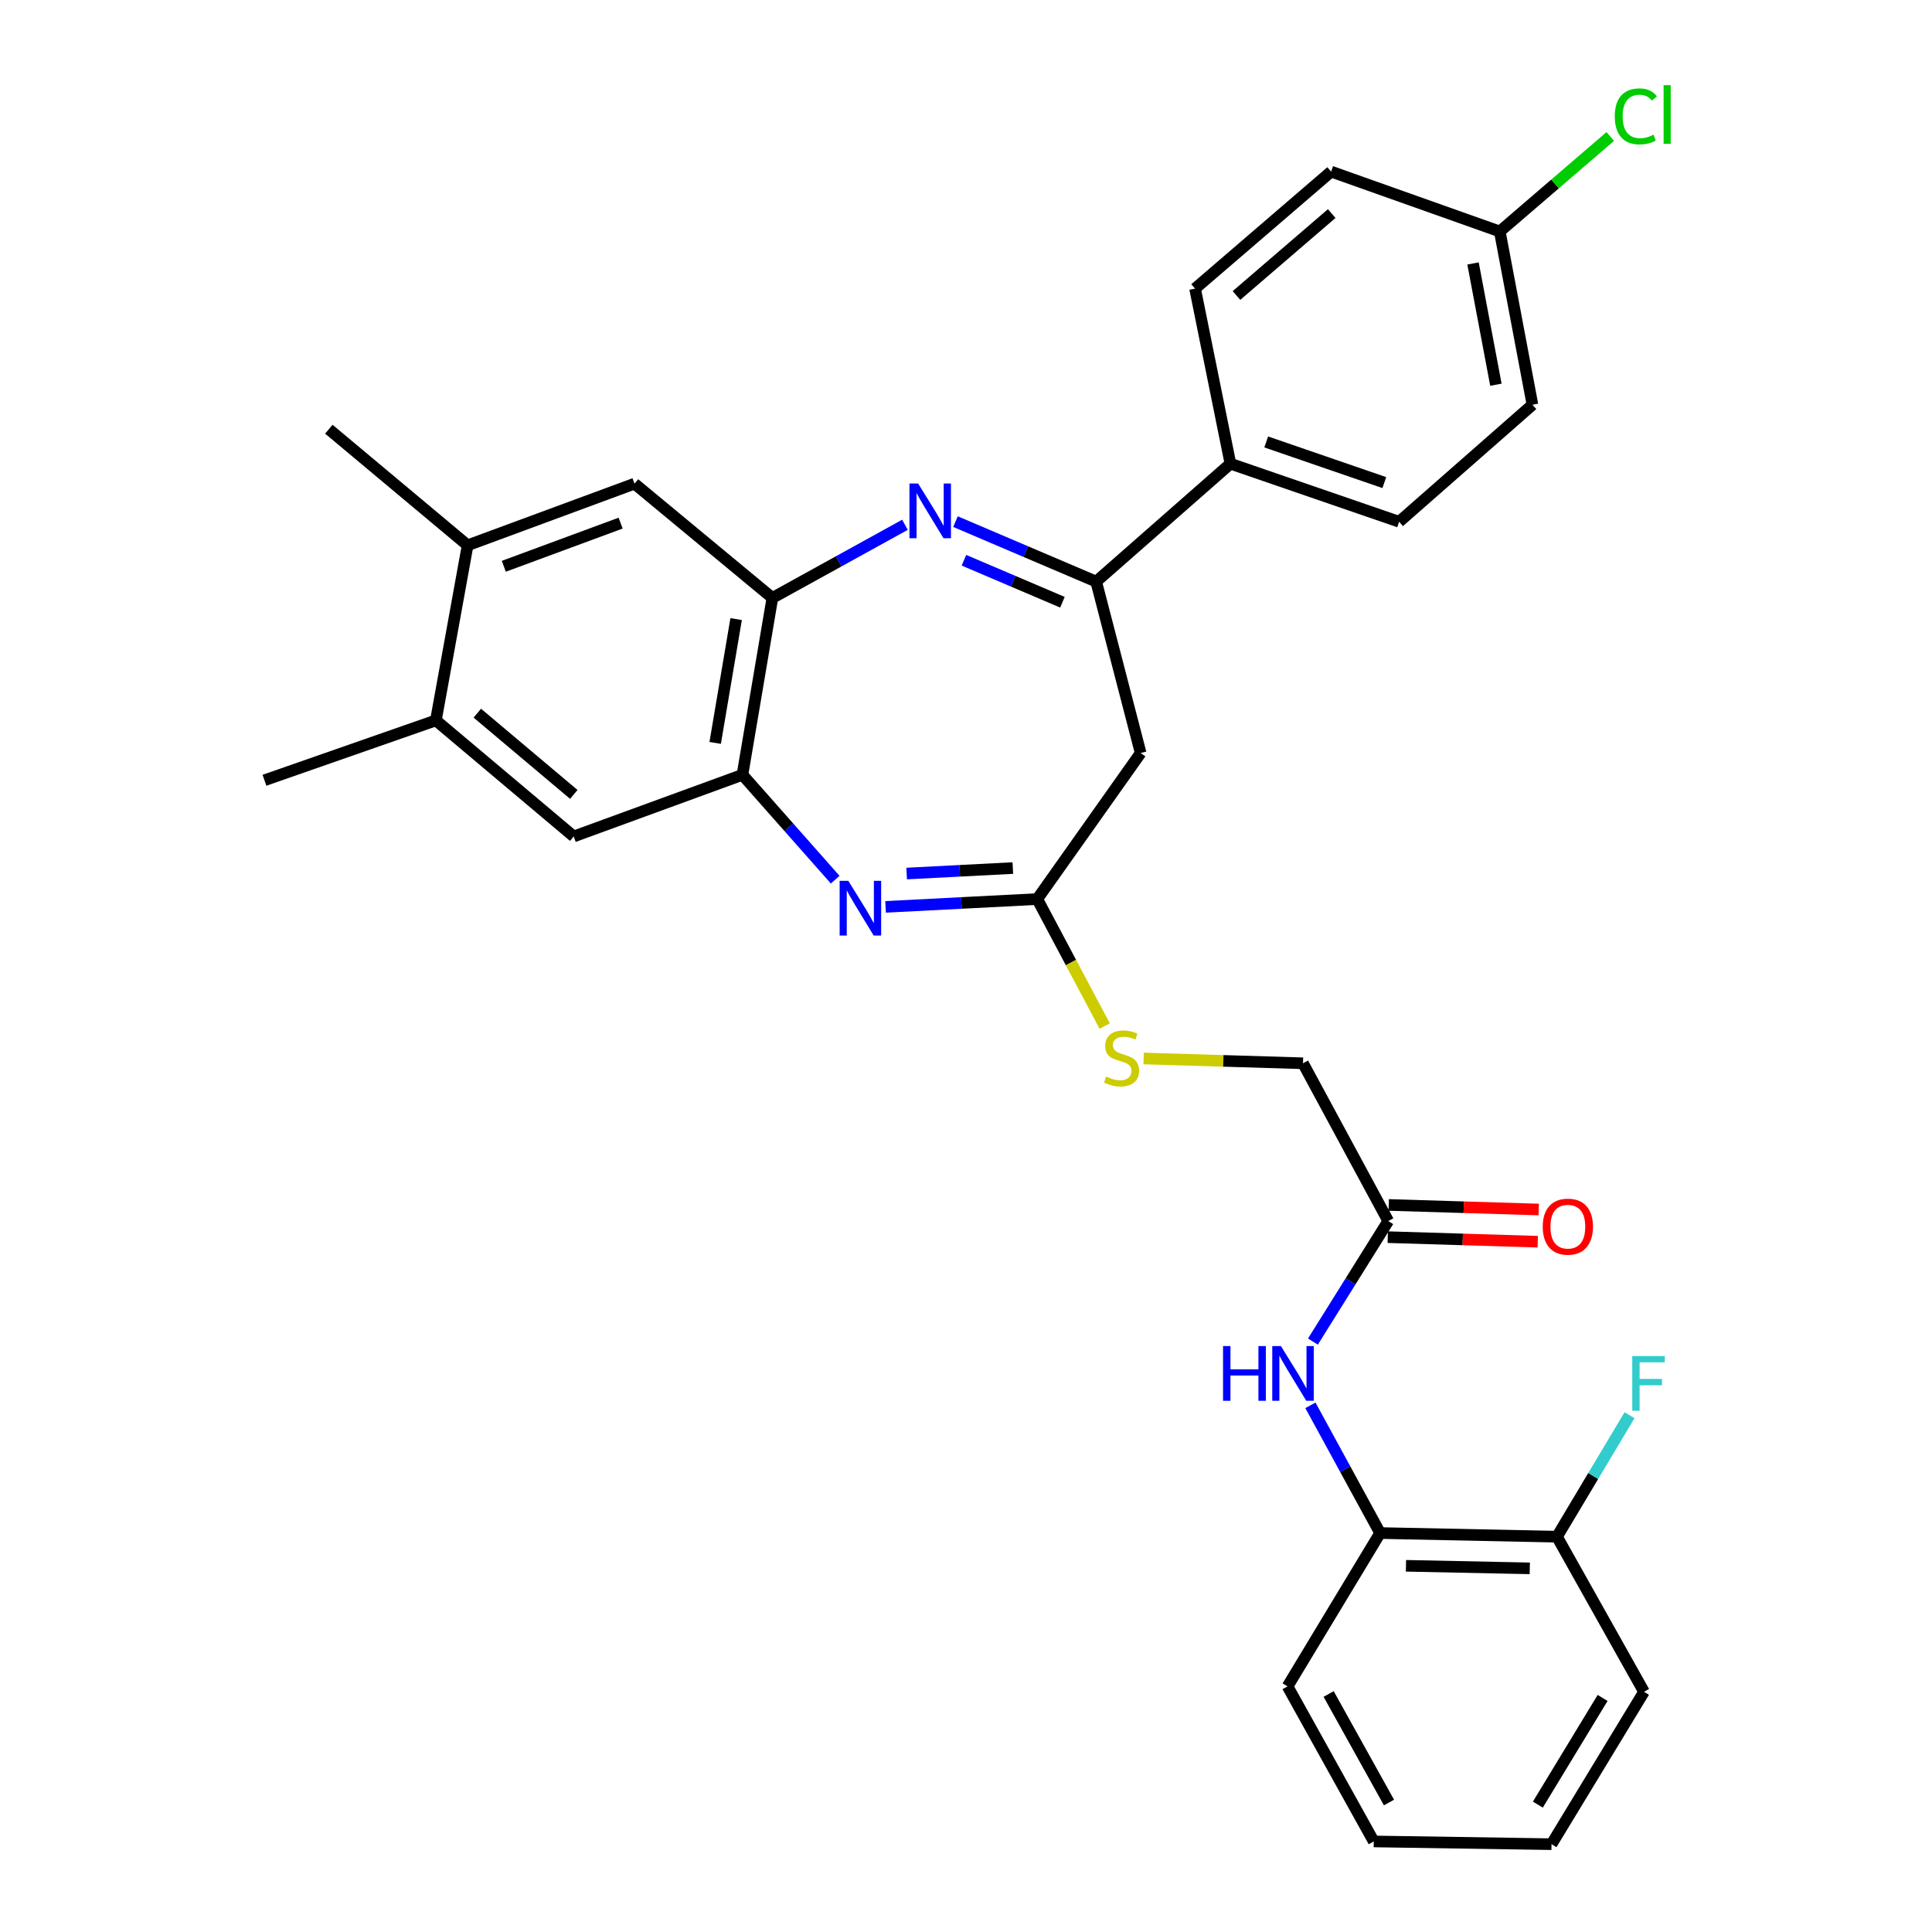 <?xml version='1.0' encoding='iso-8859-1'?>
<svg version='1.1' baseProfile='full'
              xmlns='http://www.w3.org/2000/svg'
                      xmlns:rdkit='http://www.rdkit.org/xml'
                      xmlns:xlink='http://www.w3.org/1999/xlink'
                  xml:space='preserve'
width='1000px' height='1000px' viewBox='0 0 1000 1000'>
<!-- END OF HEADER -->
<rect style='opacity:1.0;fill:#FFFFFF;stroke:none' width='1000' height='1000' x='0' y='0'> </rect>
<path class='bond-1' d='M 494.548,269.989 L 530.963,285.515' style='fill:none;fill-rule:evenodd;stroke:#0000FF;stroke-width:6px;stroke-linecap:butt;stroke-linejoin:miter;stroke-opacity:1' />
<path class='bond-1' d='M 530.963,285.515 L 567.378,301.04' style='fill:none;fill-rule:evenodd;stroke:#000000;stroke-width:6px;stroke-linecap:butt;stroke-linejoin:miter;stroke-opacity:1' />
<path class='bond-1' d='M 498.934,289.984 L 524.424,300.852' style='fill:none;fill-rule:evenodd;stroke:#0000FF;stroke-width:6px;stroke-linecap:butt;stroke-linejoin:miter;stroke-opacity:1' />
<path class='bond-1' d='M 524.424,300.852 L 549.914,311.72' style='fill:none;fill-rule:evenodd;stroke:#000000;stroke-width:6px;stroke-linecap:butt;stroke-linejoin:miter;stroke-opacity:1' />
<path class='bond-2' d='M 468.401,271.628 L 434.093,290.558' style='fill:none;fill-rule:evenodd;stroke:#0000FF;stroke-width:6px;stroke-linecap:butt;stroke-linejoin:miter;stroke-opacity:1' />
<path class='bond-2' d='M 434.093,290.558 L 399.784,309.488' style='fill:none;fill-rule:evenodd;stroke:#000000;stroke-width:6px;stroke-linecap:butt;stroke-linejoin:miter;stroke-opacity:1' />
<path class='bond-0' d='M 432.295,455.321 L 408.292,428.182' style='fill:none;fill-rule:evenodd;stroke:#0000FF;stroke-width:6px;stroke-linecap:butt;stroke-linejoin:miter;stroke-opacity:1' />
<path class='bond-0' d='M 408.292,428.182 L 384.288,401.042' style='fill:none;fill-rule:evenodd;stroke:#000000;stroke-width:6px;stroke-linecap:butt;stroke-linejoin:miter;stroke-opacity:1' />
<path class='bond-31' d='M 458.371,469.398 L 497.623,467.376' style='fill:none;fill-rule:evenodd;stroke:#0000FF;stroke-width:6px;stroke-linecap:butt;stroke-linejoin:miter;stroke-opacity:1' />
<path class='bond-31' d='M 497.623,467.376 L 536.875,465.354' style='fill:none;fill-rule:evenodd;stroke:#000000;stroke-width:6px;stroke-linecap:butt;stroke-linejoin:miter;stroke-opacity:1' />
<path class='bond-31' d='M 469.289,452.14 L 496.765,450.725' style='fill:none;fill-rule:evenodd;stroke:#0000FF;stroke-width:6px;stroke-linecap:butt;stroke-linejoin:miter;stroke-opacity:1' />
<path class='bond-31' d='M 496.765,450.725 L 524.242,449.31' style='fill:none;fill-rule:evenodd;stroke:#000000;stroke-width:6px;stroke-linecap:butt;stroke-linejoin:miter;stroke-opacity:1' />
<path class='bond-5' d='M 567.378,301.04 L 590.405,389.769' style='fill:none;fill-rule:evenodd;stroke:#000000;stroke-width:6px;stroke-linecap:butt;stroke-linejoin:miter;stroke-opacity:1' />
<path class='bond-13' d='M 567.378,301.04 L 636.868,240.007' style='fill:none;fill-rule:evenodd;stroke:#000000;stroke-width:6px;stroke-linecap:butt;stroke-linejoin:miter;stroke-opacity:1' />
<path class='bond-4' d='M 399.784,309.488 L 384.288,401.042' style='fill:none;fill-rule:evenodd;stroke:#000000;stroke-width:6px;stroke-linecap:butt;stroke-linejoin:miter;stroke-opacity:1' />
<path class='bond-4' d='M 381.021,320.439 L 370.173,384.527' style='fill:none;fill-rule:evenodd;stroke:#000000;stroke-width:6px;stroke-linecap:butt;stroke-linejoin:miter;stroke-opacity:1' />
<path class='bond-7' d='M 399.784,309.488 L 328.414,250.345' style='fill:none;fill-rule:evenodd;stroke:#000000;stroke-width:6px;stroke-linecap:butt;stroke-linejoin:miter;stroke-opacity:1' />
<path class='bond-3' d='M 536.875,465.354 L 590.405,389.769' style='fill:none;fill-rule:evenodd;stroke:#000000;stroke-width:6px;stroke-linecap:butt;stroke-linejoin:miter;stroke-opacity:1' />
<path class='bond-14' d='M 536.875,465.354 L 554.331,498.217' style='fill:none;fill-rule:evenodd;stroke:#000000;stroke-width:6px;stroke-linecap:butt;stroke-linejoin:miter;stroke-opacity:1' />
<path class='bond-14' d='M 554.331,498.217 L 571.786,531.079' style='fill:none;fill-rule:evenodd;stroke:#CCCC00;stroke-width:6px;stroke-linecap:butt;stroke-linejoin:miter;stroke-opacity:1' />
<path class='bond-8' d='M 384.288,401.042 L 296.957,432.953' style='fill:none;fill-rule:evenodd;stroke:#000000;stroke-width:6px;stroke-linecap:butt;stroke-linejoin:miter;stroke-opacity:1' />
<path class='bond-6' d='M 679.564,694.4 L 699.06,663.206' style='fill:none;fill-rule:evenodd;stroke:#0000FF;stroke-width:6px;stroke-linecap:butt;stroke-linejoin:miter;stroke-opacity:1' />
<path class='bond-6' d='M 699.06,663.206 L 718.557,632.012' style='fill:none;fill-rule:evenodd;stroke:#000000;stroke-width:6px;stroke-linecap:butt;stroke-linejoin:miter;stroke-opacity:1' />
<path class='bond-12' d='M 678.271,727.398 L 696.307,760.45' style='fill:none;fill-rule:evenodd;stroke:#0000FF;stroke-width:6px;stroke-linecap:butt;stroke-linejoin:miter;stroke-opacity:1' />
<path class='bond-12' d='M 696.307,760.45 L 714.342,793.501' style='fill:none;fill-rule:evenodd;stroke:#000000;stroke-width:6px;stroke-linecap:butt;stroke-linejoin:miter;stroke-opacity:1' />
<path class='bond-10' d='M 328.414,250.345 L 242.038,282.255' style='fill:none;fill-rule:evenodd;stroke:#000000;stroke-width:6px;stroke-linecap:butt;stroke-linejoin:miter;stroke-opacity:1' />
<path class='bond-10' d='M 321.236,270.771 L 260.772,293.109' style='fill:none;fill-rule:evenodd;stroke:#000000;stroke-width:6px;stroke-linecap:butt;stroke-linejoin:miter;stroke-opacity:1' />
<path class='bond-32' d='M 296.957,432.953 L 225.615,372.874' style='fill:none;fill-rule:evenodd;stroke:#000000;stroke-width:6px;stroke-linecap:butt;stroke-linejoin:miter;stroke-opacity:1' />
<path class='bond-32' d='M 296.996,411.188 L 247.056,369.132' style='fill:none;fill-rule:evenodd;stroke:#000000;stroke-width:6px;stroke-linecap:butt;stroke-linejoin:miter;stroke-opacity:1' />
<path class='bond-9' d='M 718.557,632.012 L 674.429,550.351' style='fill:none;fill-rule:evenodd;stroke:#000000;stroke-width:6px;stroke-linecap:butt;stroke-linejoin:miter;stroke-opacity:1' />
<path class='bond-16' d='M 718.304,640.345 L 757.122,641.525' style='fill:none;fill-rule:evenodd;stroke:#000000;stroke-width:6px;stroke-linecap:butt;stroke-linejoin:miter;stroke-opacity:1' />
<path class='bond-16' d='M 757.122,641.525 L 795.941,642.704' style='fill:none;fill-rule:evenodd;stroke:#FF0000;stroke-width:6px;stroke-linecap:butt;stroke-linejoin:miter;stroke-opacity:1' />
<path class='bond-16' d='M 718.81,623.679 L 757.629,624.859' style='fill:none;fill-rule:evenodd;stroke:#000000;stroke-width:6px;stroke-linecap:butt;stroke-linejoin:miter;stroke-opacity:1' />
<path class='bond-16' d='M 757.629,624.859 L 796.447,626.039' style='fill:none;fill-rule:evenodd;stroke:#FF0000;stroke-width:6px;stroke-linecap:butt;stroke-linejoin:miter;stroke-opacity:1' />
<path class='bond-11' d='M 242.038,282.255 L 225.615,372.874' style='fill:none;fill-rule:evenodd;stroke:#000000;stroke-width:6px;stroke-linecap:butt;stroke-linejoin:miter;stroke-opacity:1' />
<path class='bond-25' d='M 242.038,282.255 L 170.204,222.158' style='fill:none;fill-rule:evenodd;stroke:#000000;stroke-width:6px;stroke-linecap:butt;stroke-linejoin:miter;stroke-opacity:1' />
<path class='bond-26' d='M 225.615,372.874 L 136.885,403.867' style='fill:none;fill-rule:evenodd;stroke:#000000;stroke-width:6px;stroke-linecap:butt;stroke-linejoin:miter;stroke-opacity:1' />
<path class='bond-15' d='M 714.342,793.501 L 805.887,795.391' style='fill:none;fill-rule:evenodd;stroke:#000000;stroke-width:6px;stroke-linecap:butt;stroke-linejoin:miter;stroke-opacity:1' />
<path class='bond-15' d='M 727.73,810.454 L 791.812,811.777' style='fill:none;fill-rule:evenodd;stroke:#000000;stroke-width:6px;stroke-linecap:butt;stroke-linejoin:miter;stroke-opacity:1' />
<path class='bond-27' d='M 714.342,793.501 L 666.435,872.865' style='fill:none;fill-rule:evenodd;stroke:#000000;stroke-width:6px;stroke-linecap:butt;stroke-linejoin:miter;stroke-opacity:1' />
<path class='bond-17' d='M 636.868,240.007 L 724.189,270.065' style='fill:none;fill-rule:evenodd;stroke:#000000;stroke-width:6px;stroke-linecap:butt;stroke-linejoin:miter;stroke-opacity:1' />
<path class='bond-17' d='M 655.393,228.751 L 716.518,249.791' style='fill:none;fill-rule:evenodd;stroke:#000000;stroke-width:6px;stroke-linecap:butt;stroke-linejoin:miter;stroke-opacity:1' />
<path class='bond-18' d='M 636.868,240.007 L 618.564,149.388' style='fill:none;fill-rule:evenodd;stroke:#000000;stroke-width:6px;stroke-linecap:butt;stroke-linejoin:miter;stroke-opacity:1' />
<path class='bond-19' d='M 591.95,547.869 L 633.19,549.11' style='fill:none;fill-rule:evenodd;stroke:#CCCC00;stroke-width:6px;stroke-linecap:butt;stroke-linejoin:miter;stroke-opacity:1' />
<path class='bond-19' d='M 633.19,549.11 L 674.429,550.351' style='fill:none;fill-rule:evenodd;stroke:#000000;stroke-width:6px;stroke-linecap:butt;stroke-linejoin:miter;stroke-opacity:1' />
<path class='bond-21' d='M 805.887,795.391 L 824.663,763.953' style='fill:none;fill-rule:evenodd;stroke:#000000;stroke-width:6px;stroke-linecap:butt;stroke-linejoin:miter;stroke-opacity:1' />
<path class='bond-21' d='M 824.663,763.953 L 843.439,732.515' style='fill:none;fill-rule:evenodd;stroke:#33CCCC;stroke-width:6px;stroke-linecap:butt;stroke-linejoin:miter;stroke-opacity:1' />
<path class='bond-28' d='M 805.887,795.391 L 850.942,875.672' style='fill:none;fill-rule:evenodd;stroke:#000000;stroke-width:6px;stroke-linecap:butt;stroke-linejoin:miter;stroke-opacity:1' />
<path class='bond-23' d='M 724.189,270.065 L 793.197,209.495' style='fill:none;fill-rule:evenodd;stroke:#000000;stroke-width:6px;stroke-linecap:butt;stroke-linejoin:miter;stroke-opacity:1' />
<path class='bond-22' d='M 618.564,149.388 L 688.981,88.828' style='fill:none;fill-rule:evenodd;stroke:#000000;stroke-width:6px;stroke-linecap:butt;stroke-linejoin:miter;stroke-opacity:1' />
<path class='bond-22' d='M 639.999,152.945 L 689.29,110.553' style='fill:none;fill-rule:evenodd;stroke:#000000;stroke-width:6px;stroke-linecap:butt;stroke-linejoin:miter;stroke-opacity:1' />
<path class='bond-20' d='M 776.283,119.812 L 688.981,88.828' style='fill:none;fill-rule:evenodd;stroke:#000000;stroke-width:6px;stroke-linecap:butt;stroke-linejoin:miter;stroke-opacity:1' />
<path class='bond-24' d='M 776.283,119.812 L 804.88,95.225' style='fill:none;fill-rule:evenodd;stroke:#000000;stroke-width:6px;stroke-linecap:butt;stroke-linejoin:miter;stroke-opacity:1' />
<path class='bond-24' d='M 804.88,95.225 L 833.476,70.637' style='fill:none;fill-rule:evenodd;stroke:#00CC00;stroke-width:6px;stroke-linecap:butt;stroke-linejoin:miter;stroke-opacity:1' />
<path class='bond-33' d='M 776.283,119.812 L 793.197,209.495' style='fill:none;fill-rule:evenodd;stroke:#000000;stroke-width:6px;stroke-linecap:butt;stroke-linejoin:miter;stroke-opacity:1' />
<path class='bond-33' d='M 762.436,136.355 L 774.276,199.133' style='fill:none;fill-rule:evenodd;stroke:#000000;stroke-width:6px;stroke-linecap:butt;stroke-linejoin:miter;stroke-opacity:1' />
<path class='bond-29' d='M 666.435,872.865 L 711.054,953.128' style='fill:none;fill-rule:evenodd;stroke:#000000;stroke-width:6px;stroke-linecap:butt;stroke-linejoin:miter;stroke-opacity:1' />
<path class='bond-29' d='M 687.701,876.804 L 718.934,932.988' style='fill:none;fill-rule:evenodd;stroke:#000000;stroke-width:6px;stroke-linecap:butt;stroke-linejoin:miter;stroke-opacity:1' />
<path class='bond-34' d='M 850.942,875.672 L 803.062,954.545' style='fill:none;fill-rule:evenodd;stroke:#000000;stroke-width:6px;stroke-linecap:butt;stroke-linejoin:miter;stroke-opacity:1' />
<path class='bond-34' d='M 829.507,878.851 L 795.992,934.062' style='fill:none;fill-rule:evenodd;stroke:#000000;stroke-width:6px;stroke-linecap:butt;stroke-linejoin:miter;stroke-opacity:1' />
<path class='bond-30' d='M 711.054,953.128 L 803.062,954.545' style='fill:none;fill-rule:evenodd;stroke:#000000;stroke-width:6px;stroke-linecap:butt;stroke-linejoin:miter;stroke-opacity:1' />
<path  class='atom-0' d='M 475.214 250.255
L 484.494 265.255
Q 485.414 266.735, 486.894 269.415
Q 488.374 272.095, 488.454 272.255
L 488.454 250.255
L 492.214 250.255
L 492.214 278.575
L 488.334 278.575
L 478.374 262.175
Q 477.214 260.255, 475.974 258.055
Q 474.774 255.855, 474.414 255.175
L 474.414 278.575
L 470.734 278.575
L 470.734 250.255
L 475.214 250.255
' fill='#0000FF'/>
<path  class='atom-1' d='M 439.079 455.909
L 448.359 470.909
Q 449.279 472.389, 450.759 475.069
Q 452.239 477.749, 452.319 477.909
L 452.319 455.909
L 456.079 455.909
L 456.079 484.229
L 452.199 484.229
L 442.239 467.829
Q 441.079 465.909, 439.839 463.709
Q 438.639 461.509, 438.279 460.829
L 438.279 484.229
L 434.599 484.229
L 434.599 455.909
L 439.079 455.909
' fill='#0000FF'/>
<path  class='atom-7' d='M 633.04 696.725
L 636.88 696.725
L 636.88 708.765
L 651.36 708.765
L 651.36 696.725
L 655.2 696.725
L 655.2 725.045
L 651.36 725.045
L 651.36 711.965
L 636.88 711.965
L 636.88 725.045
L 633.04 725.045
L 633.04 696.725
' fill='#0000FF'/>
<path  class='atom-7' d='M 663 696.725
L 672.28 711.725
Q 673.2 713.205, 674.68 715.885
Q 676.16 718.565, 676.24 718.725
L 676.24 696.725
L 680 696.725
L 680 725.045
L 676.12 725.045
L 666.16 708.645
Q 665 706.725, 663.76 704.525
Q 662.56 702.325, 662.2 701.645
L 662.2 725.045
L 658.52 725.045
L 658.52 696.725
L 663 696.725
' fill='#0000FF'/>
<path  class='atom-15' d='M 572.522 557.245
Q 572.842 557.365, 574.162 557.925
Q 575.482 558.485, 576.922 558.845
Q 578.402 559.165, 579.842 559.165
Q 582.522 559.165, 584.082 557.885
Q 585.642 556.565, 585.642 554.285
Q 585.642 552.725, 584.842 551.765
Q 584.082 550.805, 582.882 550.285
Q 581.682 549.765, 579.682 549.165
Q 577.162 548.405, 575.642 547.685
Q 574.162 546.965, 573.082 545.445
Q 572.042 543.925, 572.042 541.365
Q 572.042 537.805, 574.442 535.605
Q 576.882 533.405, 581.682 533.405
Q 584.962 533.405, 588.682 534.965
L 587.762 538.045
Q 584.362 536.645, 581.802 536.645
Q 579.042 536.645, 577.522 537.805
Q 576.002 538.925, 576.042 540.885
Q 576.042 542.405, 576.802 543.325
Q 577.602 544.245, 578.722 544.765
Q 579.882 545.285, 581.802 545.885
Q 584.362 546.685, 585.882 547.485
Q 587.402 548.285, 588.482 549.925
Q 589.602 551.525, 589.602 554.285
Q 589.602 558.205, 586.962 560.325
Q 584.362 562.405, 580.002 562.405
Q 577.482 562.405, 575.562 561.845
Q 573.682 561.325, 571.442 560.405
L 572.522 557.245
' fill='#CCCC00'/>
<path  class='atom-17' d='M 798.519 634.917
Q 798.519 628.117, 801.879 624.317
Q 805.239 620.517, 811.519 620.517
Q 817.799 620.517, 821.159 624.317
Q 824.519 628.117, 824.519 634.917
Q 824.519 641.797, 821.119 645.717
Q 817.719 649.597, 811.519 649.597
Q 805.279 649.597, 801.879 645.717
Q 798.519 641.837, 798.519 634.917
M 811.519 646.397
Q 815.839 646.397, 818.159 643.517
Q 820.519 640.597, 820.519 634.917
Q 820.519 629.357, 818.159 626.557
Q 815.839 623.717, 811.519 623.717
Q 807.199 623.717, 804.839 626.517
Q 802.519 629.317, 802.519 634.917
Q 802.519 640.637, 804.839 643.517
Q 807.199 646.397, 811.519 646.397
' fill='#FF0000'/>
<path  class='atom-22' d='M 844.856 701.885
L 861.696 701.885
L 861.696 705.125
L 848.656 705.125
L 848.656 713.725
L 860.256 713.725
L 860.256 717.005
L 848.656 717.005
L 848.656 730.205
L 844.856 730.205
L 844.856 701.885
' fill='#33CCCC'/>
<path  class='atom-25' d='M 835.798 60.231
Q 835.798 53.191, 839.078 49.511
Q 842.398 45.791, 848.678 45.791
Q 854.518 45.791, 857.638 49.911
L 854.998 52.071
Q 852.718 49.071, 848.678 49.071
Q 844.398 49.071, 842.118 51.951
Q 839.878 54.791, 839.878 60.231
Q 839.878 65.831, 842.198 68.711
Q 844.558 71.591, 849.118 71.591
Q 852.238 71.591, 855.878 69.711
L 856.998 72.711
Q 855.518 73.671, 853.278 74.231
Q 851.038 74.791, 848.558 74.791
Q 842.398 74.791, 839.078 71.031
Q 835.798 67.271, 835.798 60.231
' fill='#00CC00'/>
<path  class='atom-25' d='M 861.078 44.071
L 864.758 44.071
L 864.758 74.431
L 861.078 74.431
L 861.078 44.071
' fill='#00CC00'/>
</svg>

